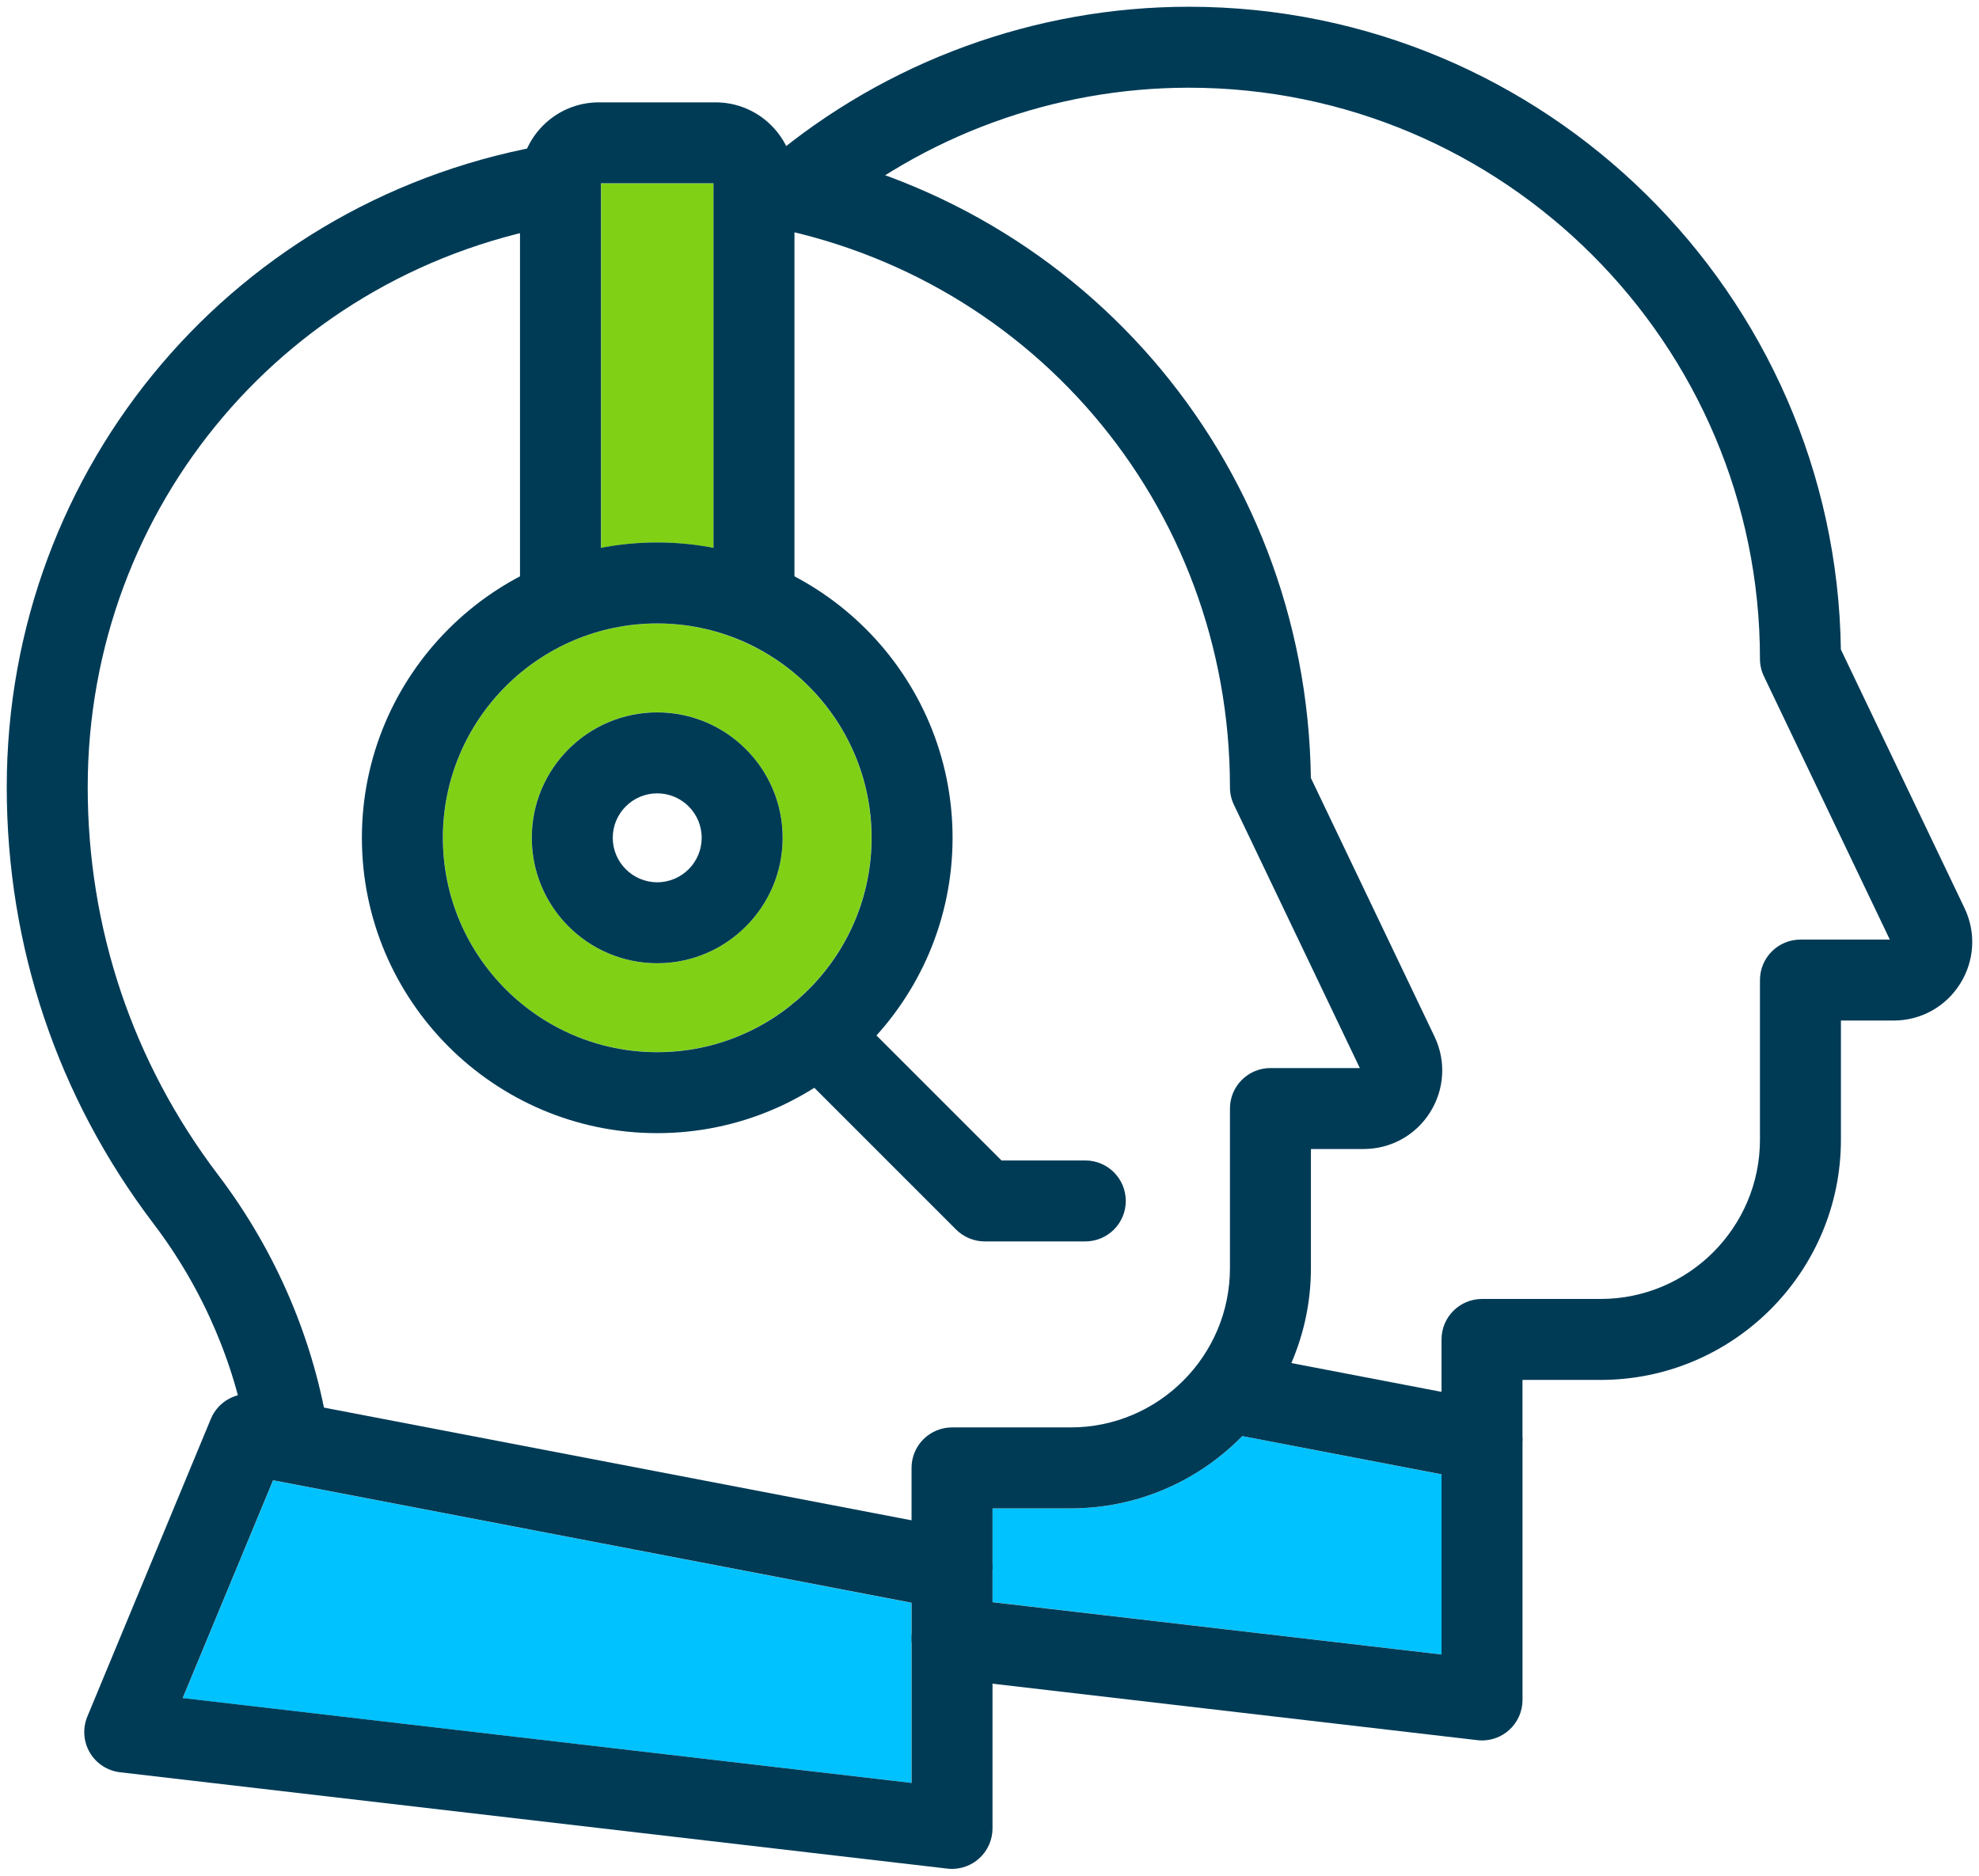 <svg xmlns="http://www.w3.org/2000/svg" id="Layer_1" viewBox="0 0 73.327 69.5"><defs><style>      .st0 {        fill: #00c2ff;      }      .st1 {        fill: #80d116;      }      .st2 {        fill: #003b56;      }    </style></defs><g><path class="st0" d="M53.411,54.634v6.67l-16.64-1.94v-3.47h2.9c2.49,0,4.74-1.03,6.36-2.68l7.38,1.42Z"></path><polygon class="st0" points="33.771 60.704 33.771 66.064 6.771 62.924 10.121 54.854 33.771 59.394 33.771 60.704"></polygon><path class="st1" d="M27.321,23.684c2.91,1.17,4.97,4.03,4.97,7.36,0,2.46-1.13,4.67-2.89,6.12-1.37,1.14-3.13,1.82-5.05,1.82-4.38,0-7.94-3.56-7.94-7.94,0-3.33,2.06-6.19,4.98-7.37.92-.37,1.91-.57,2.96-.57s2.05.2,2.97.58ZM29.001,31.044c0-2.56-2.09-4.65-4.65-4.65s-4.65,2.09-4.65,4.65,2.09,4.65,4.65,4.65,4.65-2.09,4.65-4.65Z"></path><path class="st1" d="M26.441,6.794v13.51c-.68-.13-1.38-.2-2.09-.2s-1.41.07-2.08.2V6.794h4.17Z"></path></g><g><path class="st2" d="M24.352,35.692c-2.563,0-4.648-2.085-4.648-4.648s2.085-4.647,4.648-4.647,4.647,2.085,4.647,4.647-2.085,4.648-4.647,4.648ZM24.352,29.397c-.909,0-1.648.739-1.648,1.647s.739,1.648,1.648,1.648,1.647-.739,1.647-1.648-.739-1.647-1.647-1.647Z"></path><g><path class="st2" d="M56.412,53.389h-3v-3.757c0-.829.672-1.5,1.5-1.5h4.394c3.256,0,5.905-2.648,5.905-5.904v-5.912c0-.829.672-1.5,1.5-1.5h3.312l-4.666-9.758c-.097-.202-.146-.423-.146-.647,0-11.668-9.493-21.161-21.162-21.161h-.002c-4.979,0-9.816,1.768-13.624,4.978l-1.934-2.294C32.836,2.269,38.362.25,44.047.25h.002c13.208,0,23.974,10.652,24.16,23.816l4.581,9.582c.434.907.373,1.957-.164,2.808-.536.852-1.457,1.36-2.464,1.36h-1.951v4.412c0,4.91-3.995,8.904-8.905,8.904h-2.894v2.257ZM70.162,34.816h0Z"></path><path class="st2" d="M54.912,64.49c-.058,0-.115-.003-.174-.01l-19.637-2.287c-.822-.096-1.412-.84-1.316-1.663s.825-1.414,1.664-1.316l17.963,2.092v-6.676l-8.105-1.556c-.814-.156-1.347-.942-1.19-1.756.156-.814.947-1.344,1.755-1.19l9.323,1.789c.707.136,1.218.754,1.218,1.473v9.601c0,.428-.183.836-.503,1.12-.275.246-.631.38-.997.38Z"></path><path class="st2" d="M36.775,58.149h-3v-3.757c0-.829.672-1.5,1.5-1.5h4.394c3.256,0,5.904-2.649,5.904-5.905v-5.911c0-.829.672-1.5,1.5-1.5h3.312l-4.666-9.758c-.097-.202-.146-.423-.146-.647,0-10.497-7.515-19.29-17.868-20.906l.463-2.964c11.71,1.829,20.24,11.692,20.403,23.525l4.581,9.582c.434.907.373,1.957-.164,2.809-.536.851-1.457,1.359-2.463,1.359h-1.952v4.411c0,4.91-3.994,8.905-8.904,8.905h-2.894v2.257ZM50.525,39.576h0Z"></path><path class="st2" d="M9.224,53.659c-.449-2.987-1.672-5.862-3.534-8.314C2.131,40.66.25,35.067.25,29.171.25,17.258,8.777,7.228,20.526,5.323l.48,2.961C10.718,9.953,3.25,18.737,3.25,29.171c0,5.235,1.67,10.2,4.828,14.358,2.166,2.852,3.588,6.2,4.112,9.683l-2.967.446Z"></path><path class="st2" d="M35.275,69.25c-.058,0-.115-.003-.174-.01l-30.653-3.57c-.467-.054-.882-.325-1.12-.73s-.271-.899-.092-1.334l4.578-11.034c.274-.657.973-1.028,1.668-.898l26.075,5.002c.707.136,1.218.754,1.218,1.473v9.601c0,.428-.183.836-.503,1.12-.275.246-.631.38-.997.38ZM6.769,62.92l27.007,3.145v-6.676l-23.658-4.539-3.349,8.07Z"></path><path class="st2" d="M24.352,41.988c-6.034,0-10.943-4.909-10.943-10.944s4.909-10.943,10.943-10.943,10.943,4.909,10.943,10.943-4.909,10.944-10.943,10.944ZM24.352,23.101c-4.38,0-7.943,3.563-7.943,7.943s3.563,7.944,7.943,7.944,7.943-3.563,7.943-7.944-3.563-7.943-7.943-7.943Z"></path><path class="st2" d="M40.214,46h-3.727c-.397,0-.779-.158-1.061-.439l-6.151-6.151c-.586-.585-.586-1.535,0-2.121s1.535-.586,2.121,0l5.712,5.711h3.105c.828,0,1.5.671,1.5,1.5s-.672,1.5-1.5,1.5Z"></path></g><path class="st2" d="M27.937,23.697c-.828,0-1.5-.671-1.5-1.5V6.792h-4.17v15.404c0,.829-.672,1.5-1.5,1.5s-1.5-.671-1.5-1.5V6.713c0-1.61,1.31-2.92,2.92-2.92h4.33c1.61,0,2.92,1.31,2.92,2.92v15.484c0,.829-.672,1.5-1.5,1.5Z"></path></g></svg>